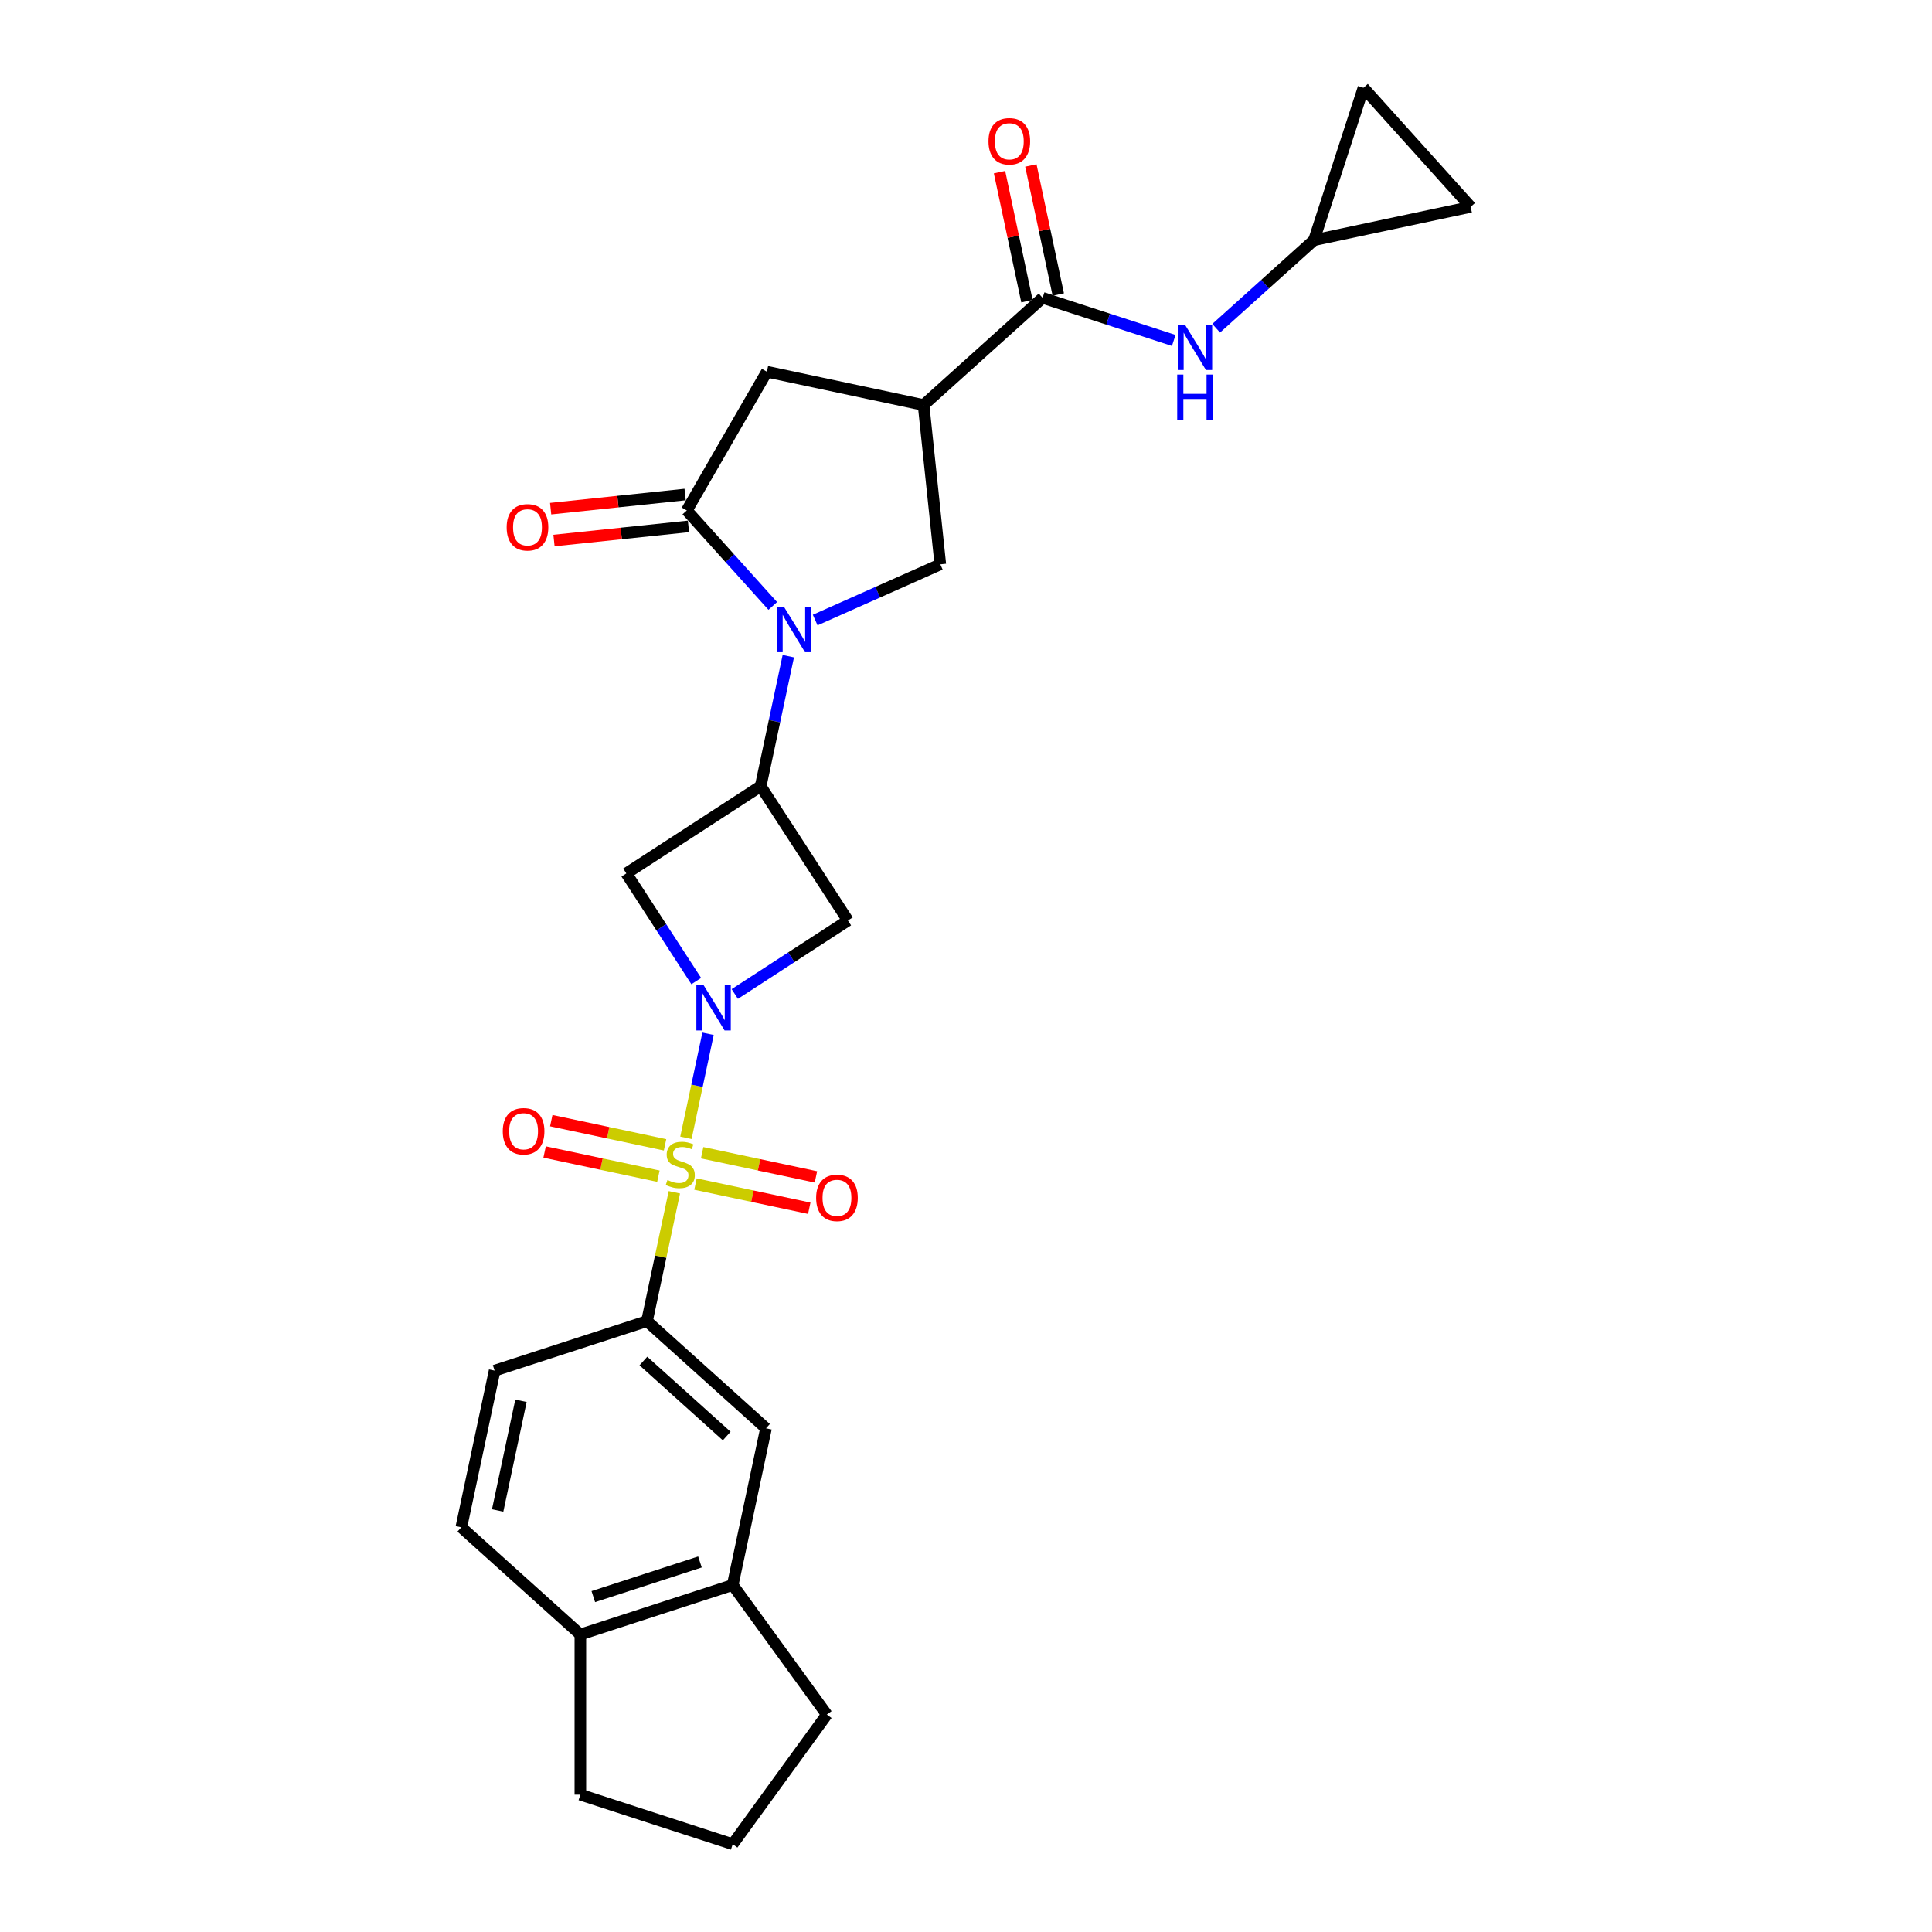 <?xml version='1.0' encoding='iso-8859-1'?>
<svg version='1.1' baseProfile='full'
              xmlns='http://www.w3.org/2000/svg'
                      xmlns:rdkit='http://www.rdkit.org/xml'
                      xmlns:xlink='http://www.w3.org/1999/xlink'
                  xml:space='preserve'
width='1000px' height='1000px' viewBox='0 0 1000 1000'>
<!-- END OF HEADER -->
<rect style='opacity:1.0;fill:#FFFFFF;stroke:none' width='1000' height='1000' x='0' y='0'> </rect>
<path class='bond-0' d='M 355.037,588.935 L 360.761,562.006' style='fill:none;fill-rule:evenodd;stroke:#CCCC00;stroke-width:6px;stroke-linecap:butt;stroke-linejoin:miter;stroke-opacity:1' />
<path class='bond-0' d='M 360.761,562.006 L 366.485,535.076' style='fill:none;fill-rule:evenodd;stroke:#0000FF;stroke-width:6px;stroke-linecap:butt;stroke-linejoin:miter;stroke-opacity:1' />
<path class='bond-8' d='M 349.045,617.125 L 341.957,650.47' style='fill:none;fill-rule:evenodd;stroke:#CCCC00;stroke-width:6px;stroke-linecap:butt;stroke-linejoin:miter;stroke-opacity:1' />
<path class='bond-8' d='M 341.957,650.47 L 334.869,683.814' style='fill:none;fill-rule:evenodd;stroke:#000000;stroke-width:6px;stroke-linecap:butt;stroke-linejoin:miter;stroke-opacity:1' />
<path class='bond-12' d='M 359.985,612.866 L 389.431,619.125' style='fill:none;fill-rule:evenodd;stroke:#CCCC00;stroke-width:6px;stroke-linecap:butt;stroke-linejoin:miter;stroke-opacity:1' />
<path class='bond-12' d='M 389.431,619.125 L 418.877,625.384' style='fill:none;fill-rule:evenodd;stroke:#FF0000;stroke-width:6px;stroke-linecap:butt;stroke-linejoin:miter;stroke-opacity:1' />
<path class='bond-12' d='M 363.433,596.646 L 392.879,602.905' style='fill:none;fill-rule:evenodd;stroke:#CCCC00;stroke-width:6px;stroke-linecap:butt;stroke-linejoin:miter;stroke-opacity:1' />
<path class='bond-12' d='M 392.879,602.905 L 422.325,609.164' style='fill:none;fill-rule:evenodd;stroke:#FF0000;stroke-width:6px;stroke-linecap:butt;stroke-linejoin:miter;stroke-opacity:1' />
<path class='bond-13' d='M 344.23,592.564 L 314.784,586.305' style='fill:none;fill-rule:evenodd;stroke:#CCCC00;stroke-width:6px;stroke-linecap:butt;stroke-linejoin:miter;stroke-opacity:1' />
<path class='bond-13' d='M 314.784,586.305 L 285.338,580.046' style='fill:none;fill-rule:evenodd;stroke:#FF0000;stroke-width:6px;stroke-linecap:butt;stroke-linejoin:miter;stroke-opacity:1' />
<path class='bond-13' d='M 340.783,608.784 L 311.336,602.525' style='fill:none;fill-rule:evenodd;stroke:#CCCC00;stroke-width:6px;stroke-linecap:butt;stroke-linejoin:miter;stroke-opacity:1' />
<path class='bond-13' d='M 311.336,602.525 L 281.89,596.266' style='fill:none;fill-rule:evenodd;stroke:#FF0000;stroke-width:6px;stroke-linecap:butt;stroke-linejoin:miter;stroke-opacity:1' />
<path class='bond-5' d='M 380.323,514.487 L 409.602,495.473' style='fill:none;fill-rule:evenodd;stroke:#0000FF;stroke-width:6px;stroke-linecap:butt;stroke-linejoin:miter;stroke-opacity:1' />
<path class='bond-5' d='M 409.602,495.473 L 438.881,476.459' style='fill:none;fill-rule:evenodd;stroke:#000000;stroke-width:6px;stroke-linecap:butt;stroke-linejoin:miter;stroke-opacity:1' />
<path class='bond-6' d='M 360.376,507.802 L 342.282,479.941' style='fill:none;fill-rule:evenodd;stroke:#0000FF;stroke-width:6px;stroke-linecap:butt;stroke-linejoin:miter;stroke-opacity:1' />
<path class='bond-6' d='M 342.282,479.941 L 324.189,452.08' style='fill:none;fill-rule:evenodd;stroke:#000000;stroke-width:6px;stroke-linecap:butt;stroke-linejoin:miter;stroke-opacity:1' />
<path class='bond-1' d='M 408.027,339.637 L 400.875,373.28' style='fill:none;fill-rule:evenodd;stroke:#0000FF;stroke-width:6px;stroke-linecap:butt;stroke-linejoin:miter;stroke-opacity:1' />
<path class='bond-1' d='M 400.875,373.28 L 393.724,406.923' style='fill:none;fill-rule:evenodd;stroke:#000000;stroke-width:6px;stroke-linecap:butt;stroke-linejoin:miter;stroke-opacity:1' />
<path class='bond-3' d='M 399.985,313.632 L 377.735,288.921' style='fill:none;fill-rule:evenodd;stroke:#0000FF;stroke-width:6px;stroke-linecap:butt;stroke-linejoin:miter;stroke-opacity:1' />
<path class='bond-3' d='M 377.735,288.921 L 355.484,264.209' style='fill:none;fill-rule:evenodd;stroke:#000000;stroke-width:6px;stroke-linecap:butt;stroke-linejoin:miter;stroke-opacity:1' />
<path class='bond-9' d='M 421.94,320.936 L 454.323,306.519' style='fill:none;fill-rule:evenodd;stroke:#0000FF;stroke-width:6px;stroke-linecap:butt;stroke-linejoin:miter;stroke-opacity:1' />
<path class='bond-9' d='M 454.323,306.519 L 486.706,292.101' style='fill:none;fill-rule:evenodd;stroke:#000000;stroke-width:6px;stroke-linecap:butt;stroke-linejoin:miter;stroke-opacity:1' />
<path class='bond-2' d='M 393.724,406.923 L 324.189,452.08' style='fill:none;fill-rule:evenodd;stroke:#000000;stroke-width:6px;stroke-linecap:butt;stroke-linejoin:miter;stroke-opacity:1' />
<path class='bond-27' d='M 393.724,406.923 L 438.881,476.459' style='fill:none;fill-rule:evenodd;stroke:#000000;stroke-width:6px;stroke-linecap:butt;stroke-linejoin:miter;stroke-opacity:1' />
<path class='bond-10' d='M 355.484,264.209 L 396.94,192.406' style='fill:none;fill-rule:evenodd;stroke:#000000;stroke-width:6px;stroke-linecap:butt;stroke-linejoin:miter;stroke-opacity:1' />
<path class='bond-19' d='M 354.617,255.963 L 319.815,259.621' style='fill:none;fill-rule:evenodd;stroke:#000000;stroke-width:6px;stroke-linecap:butt;stroke-linejoin:miter;stroke-opacity:1' />
<path class='bond-19' d='M 319.815,259.621 L 285.012,263.279' style='fill:none;fill-rule:evenodd;stroke:#FF0000;stroke-width:6px;stroke-linecap:butt;stroke-linejoin:miter;stroke-opacity:1' />
<path class='bond-19' d='M 356.351,272.455 L 321.548,276.112' style='fill:none;fill-rule:evenodd;stroke:#000000;stroke-width:6px;stroke-linecap:butt;stroke-linejoin:miter;stroke-opacity:1' />
<path class='bond-19' d='M 321.548,276.112 L 286.745,279.77' style='fill:none;fill-rule:evenodd;stroke:#FF0000;stroke-width:6px;stroke-linecap:butt;stroke-linejoin:miter;stroke-opacity:1' />
<path class='bond-4' d='M 478.039,209.644 L 486.706,292.101' style='fill:none;fill-rule:evenodd;stroke:#000000;stroke-width:6px;stroke-linecap:butt;stroke-linejoin:miter;stroke-opacity:1' />
<path class='bond-7' d='M 478.039,209.644 L 539.654,154.165' style='fill:none;fill-rule:evenodd;stroke:#000000;stroke-width:6px;stroke-linecap:butt;stroke-linejoin:miter;stroke-opacity:1' />
<path class='bond-30' d='M 478.039,209.644 L 396.94,192.406' style='fill:none;fill-rule:evenodd;stroke:#000000;stroke-width:6px;stroke-linecap:butt;stroke-linejoin:miter;stroke-opacity:1' />
<path class='bond-11' d='M 539.654,154.165 L 573.592,165.192' style='fill:none;fill-rule:evenodd;stroke:#000000;stroke-width:6px;stroke-linecap:butt;stroke-linejoin:miter;stroke-opacity:1' />
<path class='bond-11' d='M 573.592,165.192 L 607.53,176.22' style='fill:none;fill-rule:evenodd;stroke:#0000FF;stroke-width:6px;stroke-linecap:butt;stroke-linejoin:miter;stroke-opacity:1' />
<path class='bond-20' d='M 547.764,152.442 L 540.666,119.047' style='fill:none;fill-rule:evenodd;stroke:#000000;stroke-width:6px;stroke-linecap:butt;stroke-linejoin:miter;stroke-opacity:1' />
<path class='bond-20' d='M 540.666,119.047 L 533.568,85.653' style='fill:none;fill-rule:evenodd;stroke:#FF0000;stroke-width:6px;stroke-linecap:butt;stroke-linejoin:miter;stroke-opacity:1' />
<path class='bond-20' d='M 531.544,155.889 L 524.446,122.495' style='fill:none;fill-rule:evenodd;stroke:#000000;stroke-width:6px;stroke-linecap:butt;stroke-linejoin:miter;stroke-opacity:1' />
<path class='bond-20' d='M 524.446,122.495 L 517.348,89.1' style='fill:none;fill-rule:evenodd;stroke:#FF0000;stroke-width:6px;stroke-linecap:butt;stroke-linejoin:miter;stroke-opacity:1' />
<path class='bond-14' d='M 334.869,683.814 L 396.484,739.293' style='fill:none;fill-rule:evenodd;stroke:#000000;stroke-width:6px;stroke-linecap:butt;stroke-linejoin:miter;stroke-opacity:1' />
<path class='bond-14' d='M 333.016,704.459 L 376.147,743.294' style='fill:none;fill-rule:evenodd;stroke:#000000;stroke-width:6px;stroke-linecap:butt;stroke-linejoin:miter;stroke-opacity:1' />
<path class='bond-22' d='M 334.869,683.814 L 256.016,709.435' style='fill:none;fill-rule:evenodd;stroke:#000000;stroke-width:6px;stroke-linecap:butt;stroke-linejoin:miter;stroke-opacity:1' />
<path class='bond-15' d='M 629.485,169.902 L 654.804,147.105' style='fill:none;fill-rule:evenodd;stroke:#0000FF;stroke-width:6px;stroke-linecap:butt;stroke-linejoin:miter;stroke-opacity:1' />
<path class='bond-15' d='M 654.804,147.105 L 680.123,124.308' style='fill:none;fill-rule:evenodd;stroke:#000000;stroke-width:6px;stroke-linecap:butt;stroke-linejoin:miter;stroke-opacity:1' />
<path class='bond-16' d='M 396.484,739.293 L 379.246,820.392' style='fill:none;fill-rule:evenodd;stroke:#000000;stroke-width:6px;stroke-linecap:butt;stroke-linejoin:miter;stroke-opacity:1' />
<path class='bond-17' d='M 680.123,124.308 L 705.744,45.455' style='fill:none;fill-rule:evenodd;stroke:#000000;stroke-width:6px;stroke-linecap:butt;stroke-linejoin:miter;stroke-opacity:1' />
<path class='bond-18' d='M 680.123,124.308 L 761.222,107.07' style='fill:none;fill-rule:evenodd;stroke:#000000;stroke-width:6px;stroke-linecap:butt;stroke-linejoin:miter;stroke-opacity:1' />
<path class='bond-24' d='M 379.246,820.392 L 427.98,887.469' style='fill:none;fill-rule:evenodd;stroke:#000000;stroke-width:6px;stroke-linecap:butt;stroke-linejoin:miter;stroke-opacity:1' />
<path class='bond-28' d='M 379.246,820.392 L 300.393,846.013' style='fill:none;fill-rule:evenodd;stroke:#000000;stroke-width:6px;stroke-linecap:butt;stroke-linejoin:miter;stroke-opacity:1' />
<path class='bond-28' d='M 362.294,808.465 L 307.097,826.399' style='fill:none;fill-rule:evenodd;stroke:#000000;stroke-width:6px;stroke-linecap:butt;stroke-linejoin:miter;stroke-opacity:1' />
<path class='bond-31' d='M 705.744,45.455 L 761.222,107.07' style='fill:none;fill-rule:evenodd;stroke:#000000;stroke-width:6px;stroke-linecap:butt;stroke-linejoin:miter;stroke-opacity:1' />
<path class='bond-21' d='M 300.393,846.013 L 238.778,790.535' style='fill:none;fill-rule:evenodd;stroke:#000000;stroke-width:6px;stroke-linecap:butt;stroke-linejoin:miter;stroke-opacity:1' />
<path class='bond-26' d='M 300.393,846.013 L 300.393,928.924' style='fill:none;fill-rule:evenodd;stroke:#000000;stroke-width:6px;stroke-linecap:butt;stroke-linejoin:miter;stroke-opacity:1' />
<path class='bond-23' d='M 256.016,709.435 L 238.778,790.535' style='fill:none;fill-rule:evenodd;stroke:#000000;stroke-width:6px;stroke-linecap:butt;stroke-linejoin:miter;stroke-opacity:1' />
<path class='bond-23' d='M 269.65,725.048 L 257.583,781.817' style='fill:none;fill-rule:evenodd;stroke:#000000;stroke-width:6px;stroke-linecap:butt;stroke-linejoin:miter;stroke-opacity:1' />
<path class='bond-25' d='M 427.98,887.469 L 379.246,954.545' style='fill:none;fill-rule:evenodd;stroke:#000000;stroke-width:6px;stroke-linecap:butt;stroke-linejoin:miter;stroke-opacity:1' />
<path class='bond-29' d='M 379.246,954.545 L 300.393,928.924' style='fill:none;fill-rule:evenodd;stroke:#000000;stroke-width:6px;stroke-linecap:butt;stroke-linejoin:miter;stroke-opacity:1' />
<path  class='atom-0' d='M 345.475 610.774
Q 345.74 610.873, 346.834 611.338
Q 347.929 611.802, 349.123 612.1
Q 350.35 612.366, 351.544 612.366
Q 353.766 612.366, 355.059 611.304
Q 356.353 610.21, 356.353 608.32
Q 356.353 607.026, 355.689 606.23
Q 355.059 605.434, 354.064 605.003
Q 353.069 604.572, 351.411 604.075
Q 349.322 603.444, 348.062 602.847
Q 346.834 602.251, 345.939 600.99
Q 345.077 599.73, 345.077 597.607
Q 345.077 594.656, 347.067 592.832
Q 349.09 591.008, 353.069 591.008
Q 355.789 591.008, 358.873 592.301
L 358.11 594.855
Q 355.291 593.694, 353.169 593.694
Q 350.881 593.694, 349.62 594.656
Q 348.36 595.584, 348.393 597.209
Q 348.393 598.47, 349.023 599.233
Q 349.687 599.995, 350.615 600.426
Q 351.577 600.858, 353.169 601.355
Q 355.291 602.018, 356.552 602.682
Q 357.812 603.345, 358.707 604.705
Q 359.636 606.031, 359.636 608.32
Q 359.636 611.57, 357.447 613.327
Q 355.291 615.052, 351.676 615.052
Q 349.587 615.052, 347.995 614.588
Q 346.436 614.157, 344.579 613.394
L 345.475 610.774
' fill='#CCCC00'/>
<path  class='atom-1' d='M 364.156 509.875
L 371.85 522.312
Q 372.613 523.539, 373.84 525.761
Q 375.067 527.983, 375.133 528.116
L 375.133 509.875
L 378.251 509.875
L 378.251 533.356
L 375.034 533.356
L 366.776 519.758
Q 365.814 518.166, 364.786 516.342
Q 363.791 514.518, 363.492 513.954
L 363.492 533.356
L 360.441 533.356
L 360.441 509.875
L 364.156 509.875
' fill='#0000FF'/>
<path  class='atom-2' d='M 405.772 314.084
L 413.467 326.52
Q 414.229 327.747, 415.456 329.969
Q 416.683 332.192, 416.75 332.324
L 416.75 314.084
L 419.867 314.084
L 419.867 337.564
L 416.65 337.564
L 408.392 323.967
Q 407.431 322.375, 406.402 320.551
Q 405.408 318.727, 405.109 318.163
L 405.109 337.564
L 402.058 337.564
L 402.058 314.084
L 405.772 314.084
' fill='#0000FF'/>
<path  class='atom-12' d='M 613.317 168.046
L 621.012 180.483
Q 621.774 181.71, 623.001 183.932
Q 624.228 186.154, 624.295 186.287
L 624.295 168.046
L 627.412 168.046
L 627.412 191.527
L 624.195 191.527
L 615.937 177.929
Q 614.976 176.337, 613.947 174.513
Q 612.953 172.689, 612.654 172.125
L 612.654 191.527
L 609.603 191.527
L 609.603 168.046
L 613.317 168.046
' fill='#0000FF'/>
<path  class='atom-12' d='M 609.321 193.875
L 612.505 193.875
L 612.505 203.857
L 624.51 203.857
L 624.51 193.875
L 627.694 193.875
L 627.694 217.355
L 624.51 217.355
L 624.51 206.51
L 612.505 206.51
L 612.505 217.355
L 609.321 217.355
L 609.321 193.875
' fill='#0000FF'/>
<path  class='atom-13' d='M 422.429 620.019
Q 422.429 614.381, 425.214 611.231
Q 428 608.08, 433.207 608.08
Q 438.414 608.08, 441.2 611.231
Q 443.986 614.381, 443.986 620.019
Q 443.986 625.724, 441.167 628.974
Q 438.348 632.191, 433.207 632.191
Q 428.033 632.191, 425.214 628.974
Q 422.429 625.757, 422.429 620.019
M 433.207 629.538
Q 436.789 629.538, 438.712 627.15
Q 440.669 624.729, 440.669 620.019
Q 440.669 615.409, 438.712 613.088
Q 436.789 610.733, 433.207 610.733
Q 429.625 610.733, 427.669 613.055
Q 425.745 615.376, 425.745 620.019
Q 425.745 624.762, 427.669 627.15
Q 429.625 629.538, 433.207 629.538
' fill='#FF0000'/>
<path  class='atom-14' d='M 260.23 585.543
Q 260.23 579.905, 263.016 576.754
Q 265.801 573.604, 271.008 573.604
Q 276.215 573.604, 279.001 576.754
Q 281.787 579.905, 281.787 585.543
Q 281.787 591.247, 278.968 594.497
Q 276.149 597.714, 271.008 597.714
Q 265.834 597.714, 263.016 594.497
Q 260.23 591.28, 260.23 585.543
M 271.008 595.061
Q 274.59 595.061, 276.513 592.673
Q 278.47 590.252, 278.47 585.543
Q 278.47 580.933, 276.513 578.612
Q 274.59 576.257, 271.008 576.257
Q 267.426 576.257, 265.47 578.578
Q 263.546 580.9, 263.546 585.543
Q 263.546 590.285, 265.47 592.673
Q 267.426 595.061, 271.008 595.061
' fill='#FF0000'/>
<path  class='atom-20' d='M 262.249 272.942
Q 262.249 267.304, 265.034 264.153
Q 267.82 261.003, 273.027 261.003
Q 278.234 261.003, 281.02 264.153
Q 283.806 267.304, 283.806 272.942
Q 283.806 278.646, 280.987 281.896
Q 278.168 285.113, 273.027 285.113
Q 267.853 285.113, 265.034 281.896
Q 262.249 278.679, 262.249 272.942
M 273.027 282.46
Q 276.609 282.46, 278.532 280.072
Q 280.489 277.651, 280.489 272.942
Q 280.489 268.332, 278.532 266.01
Q 276.609 263.656, 273.027 263.656
Q 269.445 263.656, 267.489 265.977
Q 265.565 268.299, 265.565 272.942
Q 265.565 277.684, 267.489 280.072
Q 269.445 282.46, 273.027 282.46
' fill='#FF0000'/>
<path  class='atom-21' d='M 511.638 73.132
Q 511.638 67.494, 514.423 64.344
Q 517.209 61.193, 522.416 61.193
Q 527.623 61.193, 530.409 64.344
Q 533.195 67.494, 533.195 73.132
Q 533.195 78.837, 530.376 82.087
Q 527.557 85.304, 522.416 85.304
Q 517.242 85.304, 514.423 82.087
Q 511.638 78.87, 511.638 73.132
M 522.416 82.65
Q 525.998 82.65, 527.921 80.263
Q 529.878 77.842, 529.878 73.132
Q 529.878 68.522, 527.921 66.201
Q 525.998 63.846, 522.416 63.846
Q 518.834 63.846, 516.878 66.168
Q 514.954 68.489, 514.954 73.132
Q 514.954 77.875, 516.878 80.263
Q 518.834 82.65, 522.416 82.65
' fill='#FF0000'/>
</svg>
